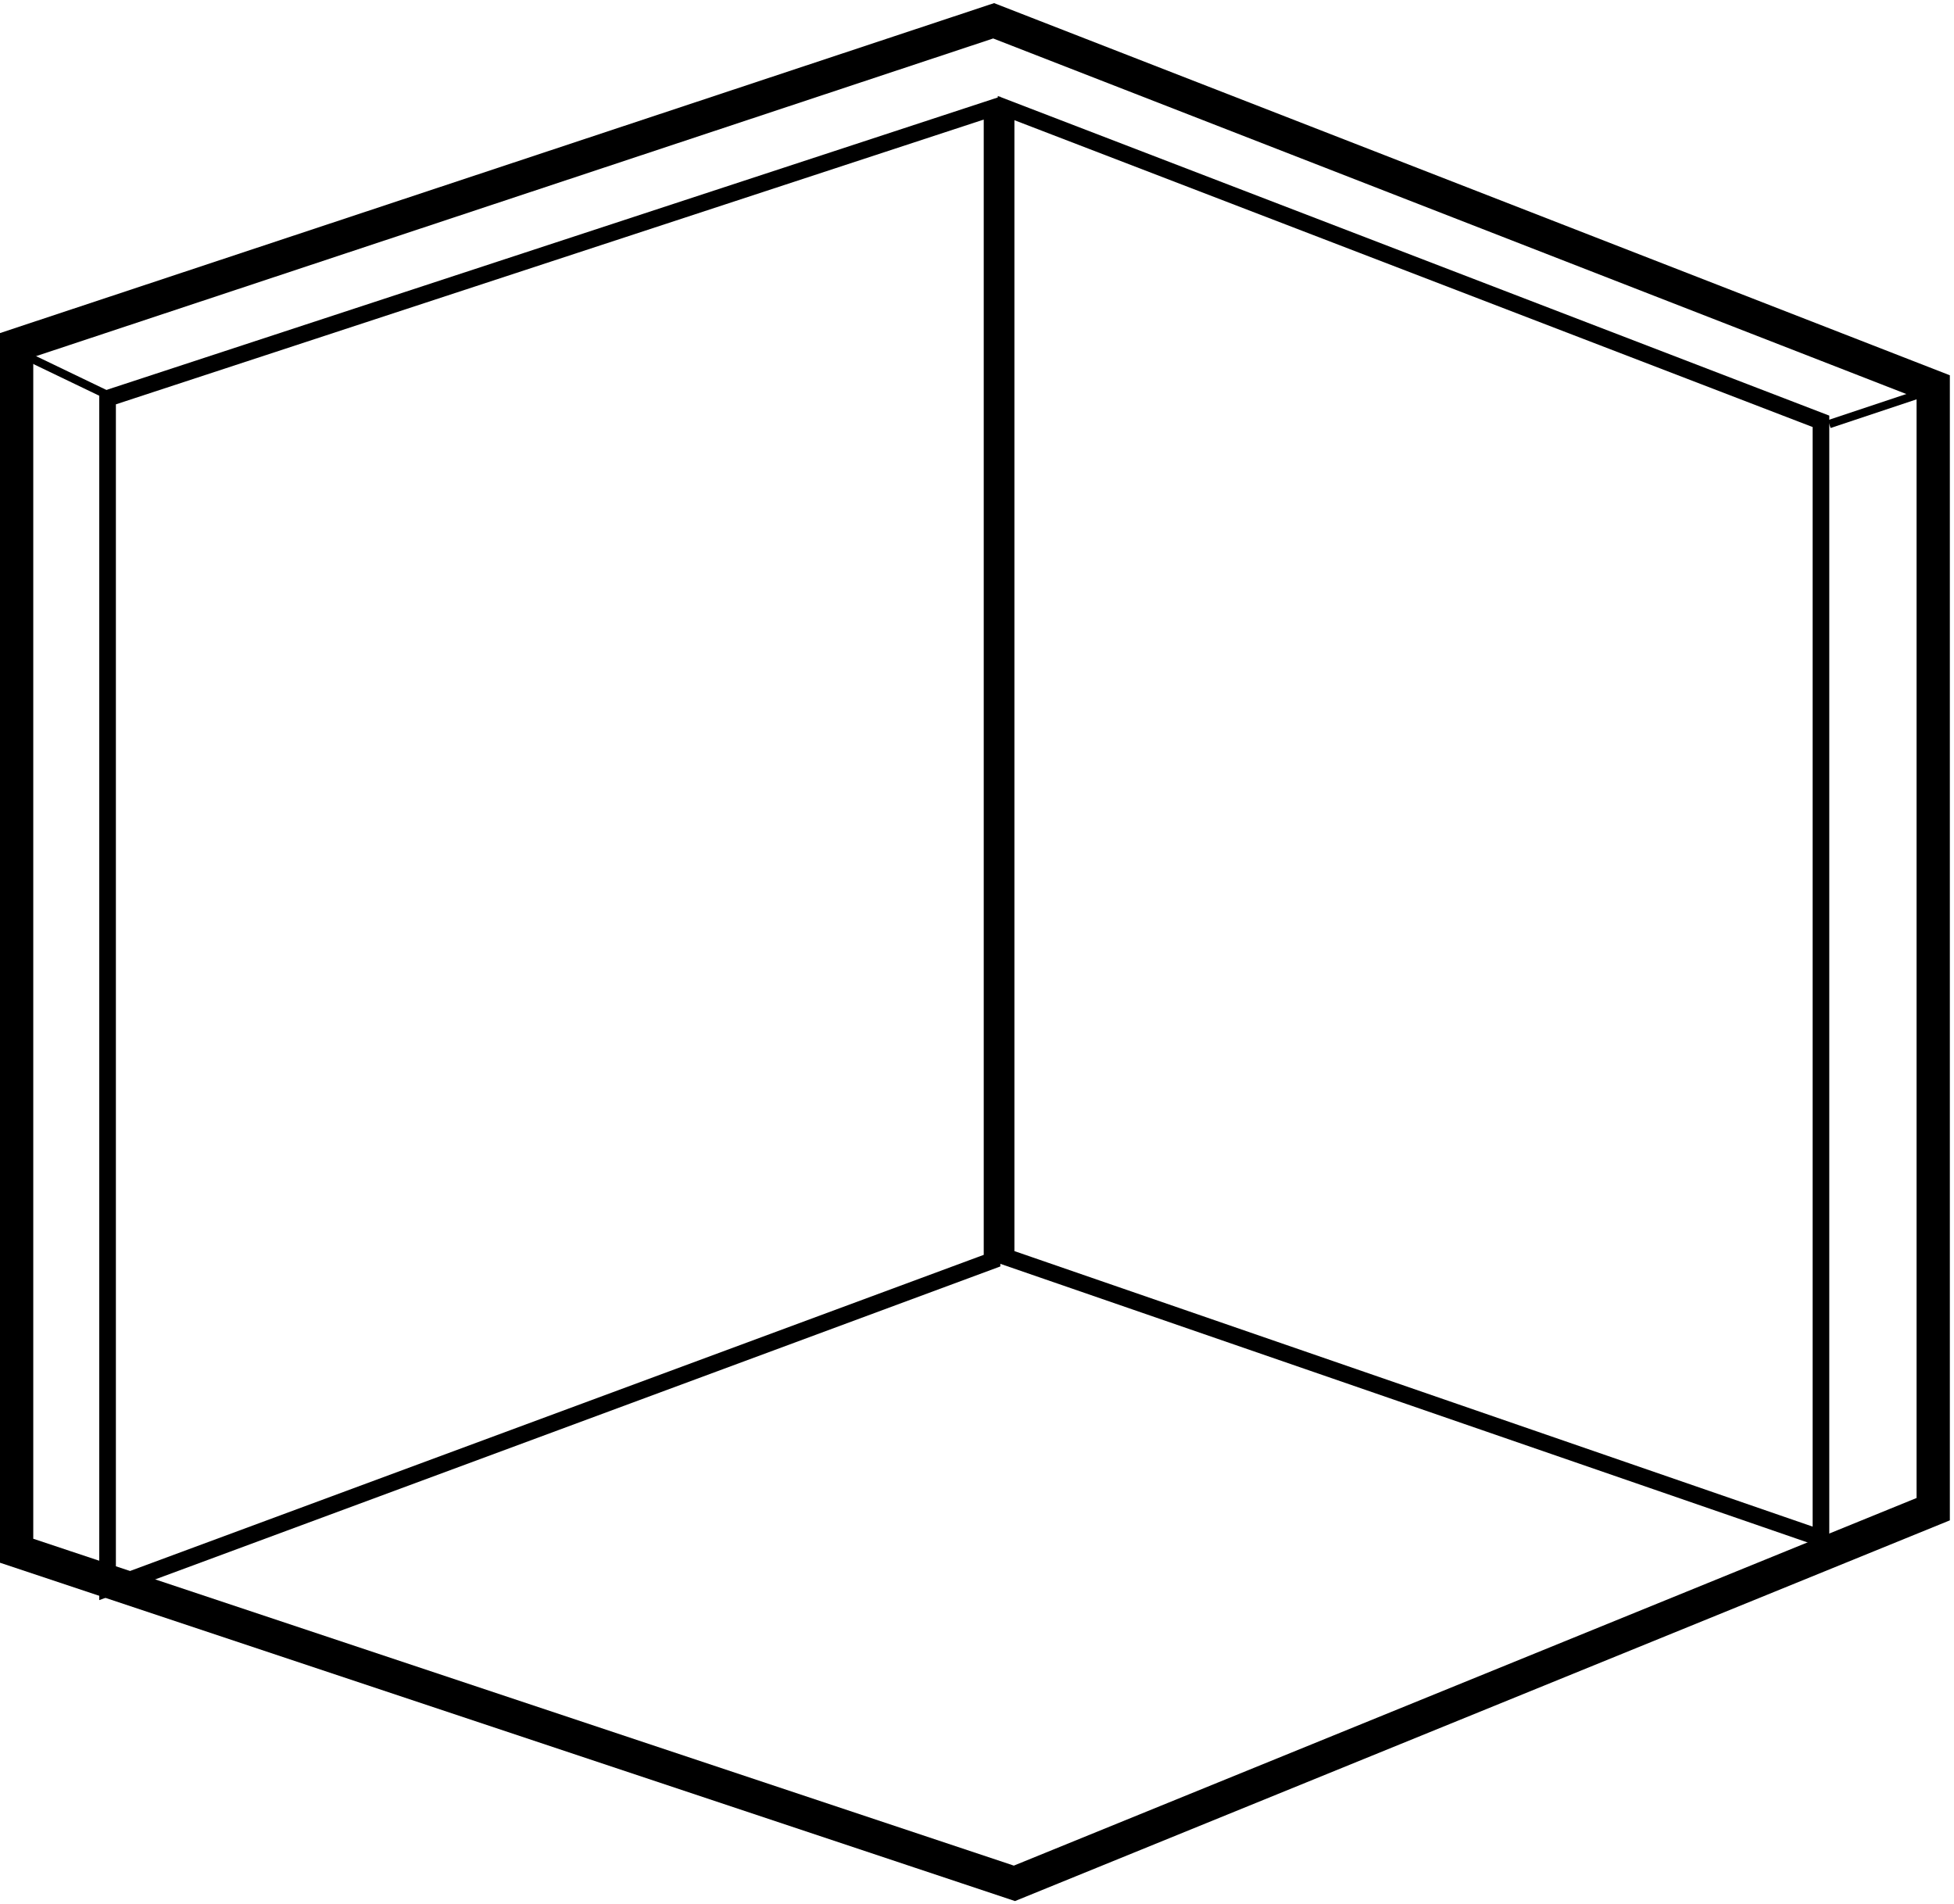 <?xml version="1.0" encoding="UTF-8"?> <svg xmlns="http://www.w3.org/2000/svg" width="235" height="229" viewBox="0 0 235 229" fill="none"><path d="M12.938 191V47.902L66.123 30.451L119.309 13V151.611L12.938 191Z" stroke="black" stroke-width="2"></path><path d="M121 13L121 151.176L219 185V50.671L121 13Z" stroke="black" stroke-width="2"></path><path d="M2 186.5L122 226.5L232.5 181.5V46.5L119.5 2.5L2 41.5V186.5Z" stroke="black" stroke-width="4"></path><path d="M2.5 42.5L13.937 48" stroke="black"></path><path d="M220 51L233.5 46.5" stroke="black"></path></svg> 